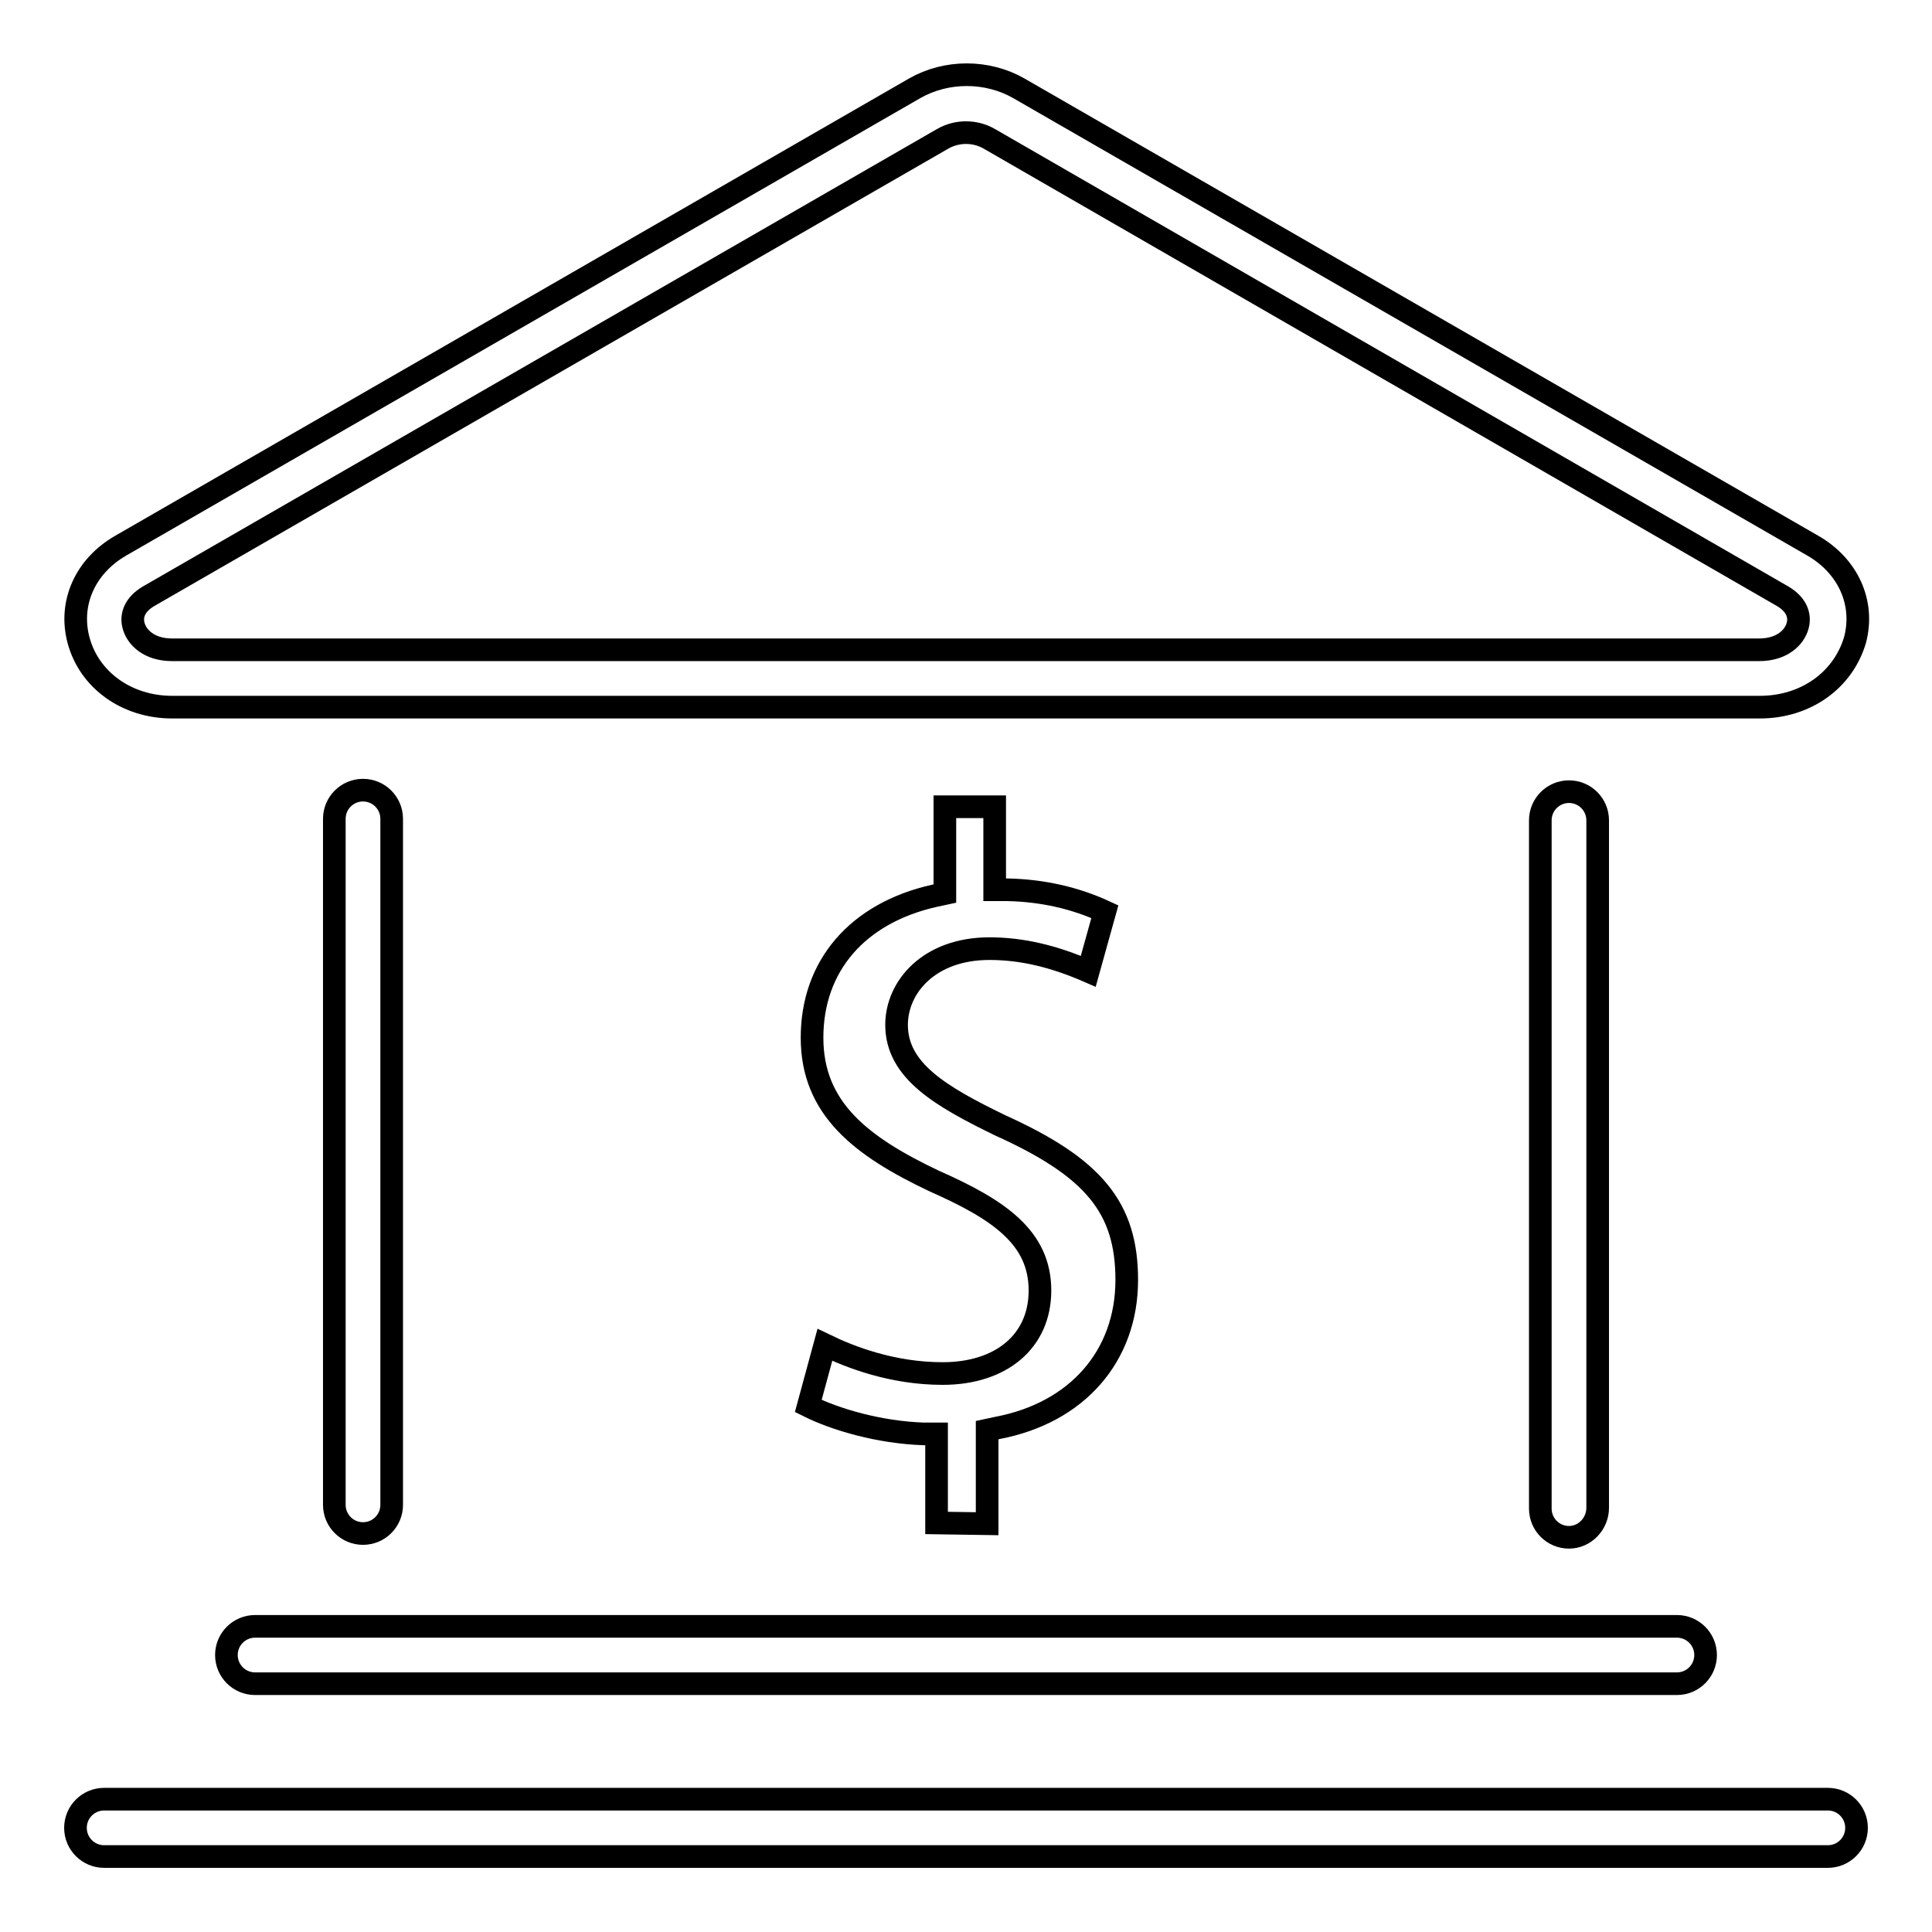 <?xml version="1.0" encoding="utf-8"?>
<!-- Svg Vector Icons : http://www.onlinewebfonts.com/icon -->
<!DOCTYPE svg PUBLIC "-//W3C//DTD SVG 1.1//EN" "http://www.w3.org/Graphics/SVG/1.1/DTD/svg11.dtd">
<svg version="1.1" xmlns="http://www.w3.org/2000/svg" xmlns:xlink="http://www.w3.org/1999/xlink" x="0px" y="0px" viewBox="0 0 256 256" enable-background="new 0 0 256 256" xml:space="preserve">
<g><g><path stroke-width="3" fill-opacity="0" stroke="#000000"  d="M222.2,223.1H33.8c-2.1,0-3.8-1.7-3.8-3.8c0-2.1,1.7-3.8,3.8-3.8h188.4c2.1,0,3.8,1.7,3.8,3.8C226,221.4,224.3,223.1,222.2,223.1z"/><path stroke-width="3" fill-opacity="0" stroke="#000000"  d="M242.2,246H13.8c-2.1,0-3.8-1.7-3.8-3.8c0-2.1,1.7-3.8,3.8-3.8h228.4c2.1,0,3.8,1.7,3.8,3.8C246,244.3,244.3,246,242.2,246z"/><path stroke-width="3" fill-opacity="0" stroke="#000000"  d="M233.2,93.7H22.8c-6,0-11-3.6-12.4-8.9c-1.3-4.9,0.9-9.8,5.6-12.5l0,0l105.2-60.6c4.2-2.4,9.6-2.4,13.8,0l105.2,60.6c4.7,2.7,6.9,7.6,5.6,12.5C244.2,90.2,239.2,93.7,233.2,93.7z M19.7,79c-1.7,1-2.4,2.4-2,3.9c0.4,1.5,2,3.2,5.1,3.2h210.3c3.1,0,4.7-1.7,5.1-3.2c0.4-1.5-0.3-2.9-2-3.9L131.1,18.4c-1.9-1.1-4.3-1.1-6.2,0L19.7,79z"/><path stroke-width="3" fill-opacity="0" stroke="#000000"  d="M48.1,203.2c-2.1,0-3.8-1.7-3.8-3.8v-90.9c0-2.1,1.7-3.8,3.8-3.8c2.1,0,3.8,1.7,3.8,3.8v90.9C51.9,201.5,50.2,203.2,48.1,203.2z"/><path stroke-width="3" fill-opacity="0" stroke="#000000"  d="M207.9,203.7c-2.1,0-3.8-1.7-3.8-3.8v-91.2c0-2.1,1.7-3.8,3.8-3.8s3.8,1.7,3.8,3.8v91.1C211.7,201.9,210,203.7,207.9,203.7z"/><path stroke-width="3" fill-opacity="0" stroke="#000000"  d="M124.1,201.8V190l-1.7,0c-5.9-0.2-11.7-1.9-15.3-3.7l2.2-8.1c3.3,1.6,8.9,3.8,15.6,3.8c7.8,0,12.9-4.3,12.9-11c0-7-5.4-10.7-14-14.5c-9.7-4.6-16.2-9.6-16.2-19c0-9.5,6-16.5,16.2-18.8l1.4-0.3v-11.5h6.6v11l1.7,0c4.7,0.1,9,1.1,12.9,2.9l-2.2,7.9c-4.6-2-8.8-3-13.1-3c-8,0-12.3,5.1-12.3,10.1c0,6.1,5.9,9.5,13.7,13.3l0,0c12.4,5.6,16.8,10.9,16.8,20.5c0,10.1-6.6,17.6-17.1,19.6l-1.4,0.3v12.4L124.1,201.8L124.1,201.8z"/></g></g>
</svg>